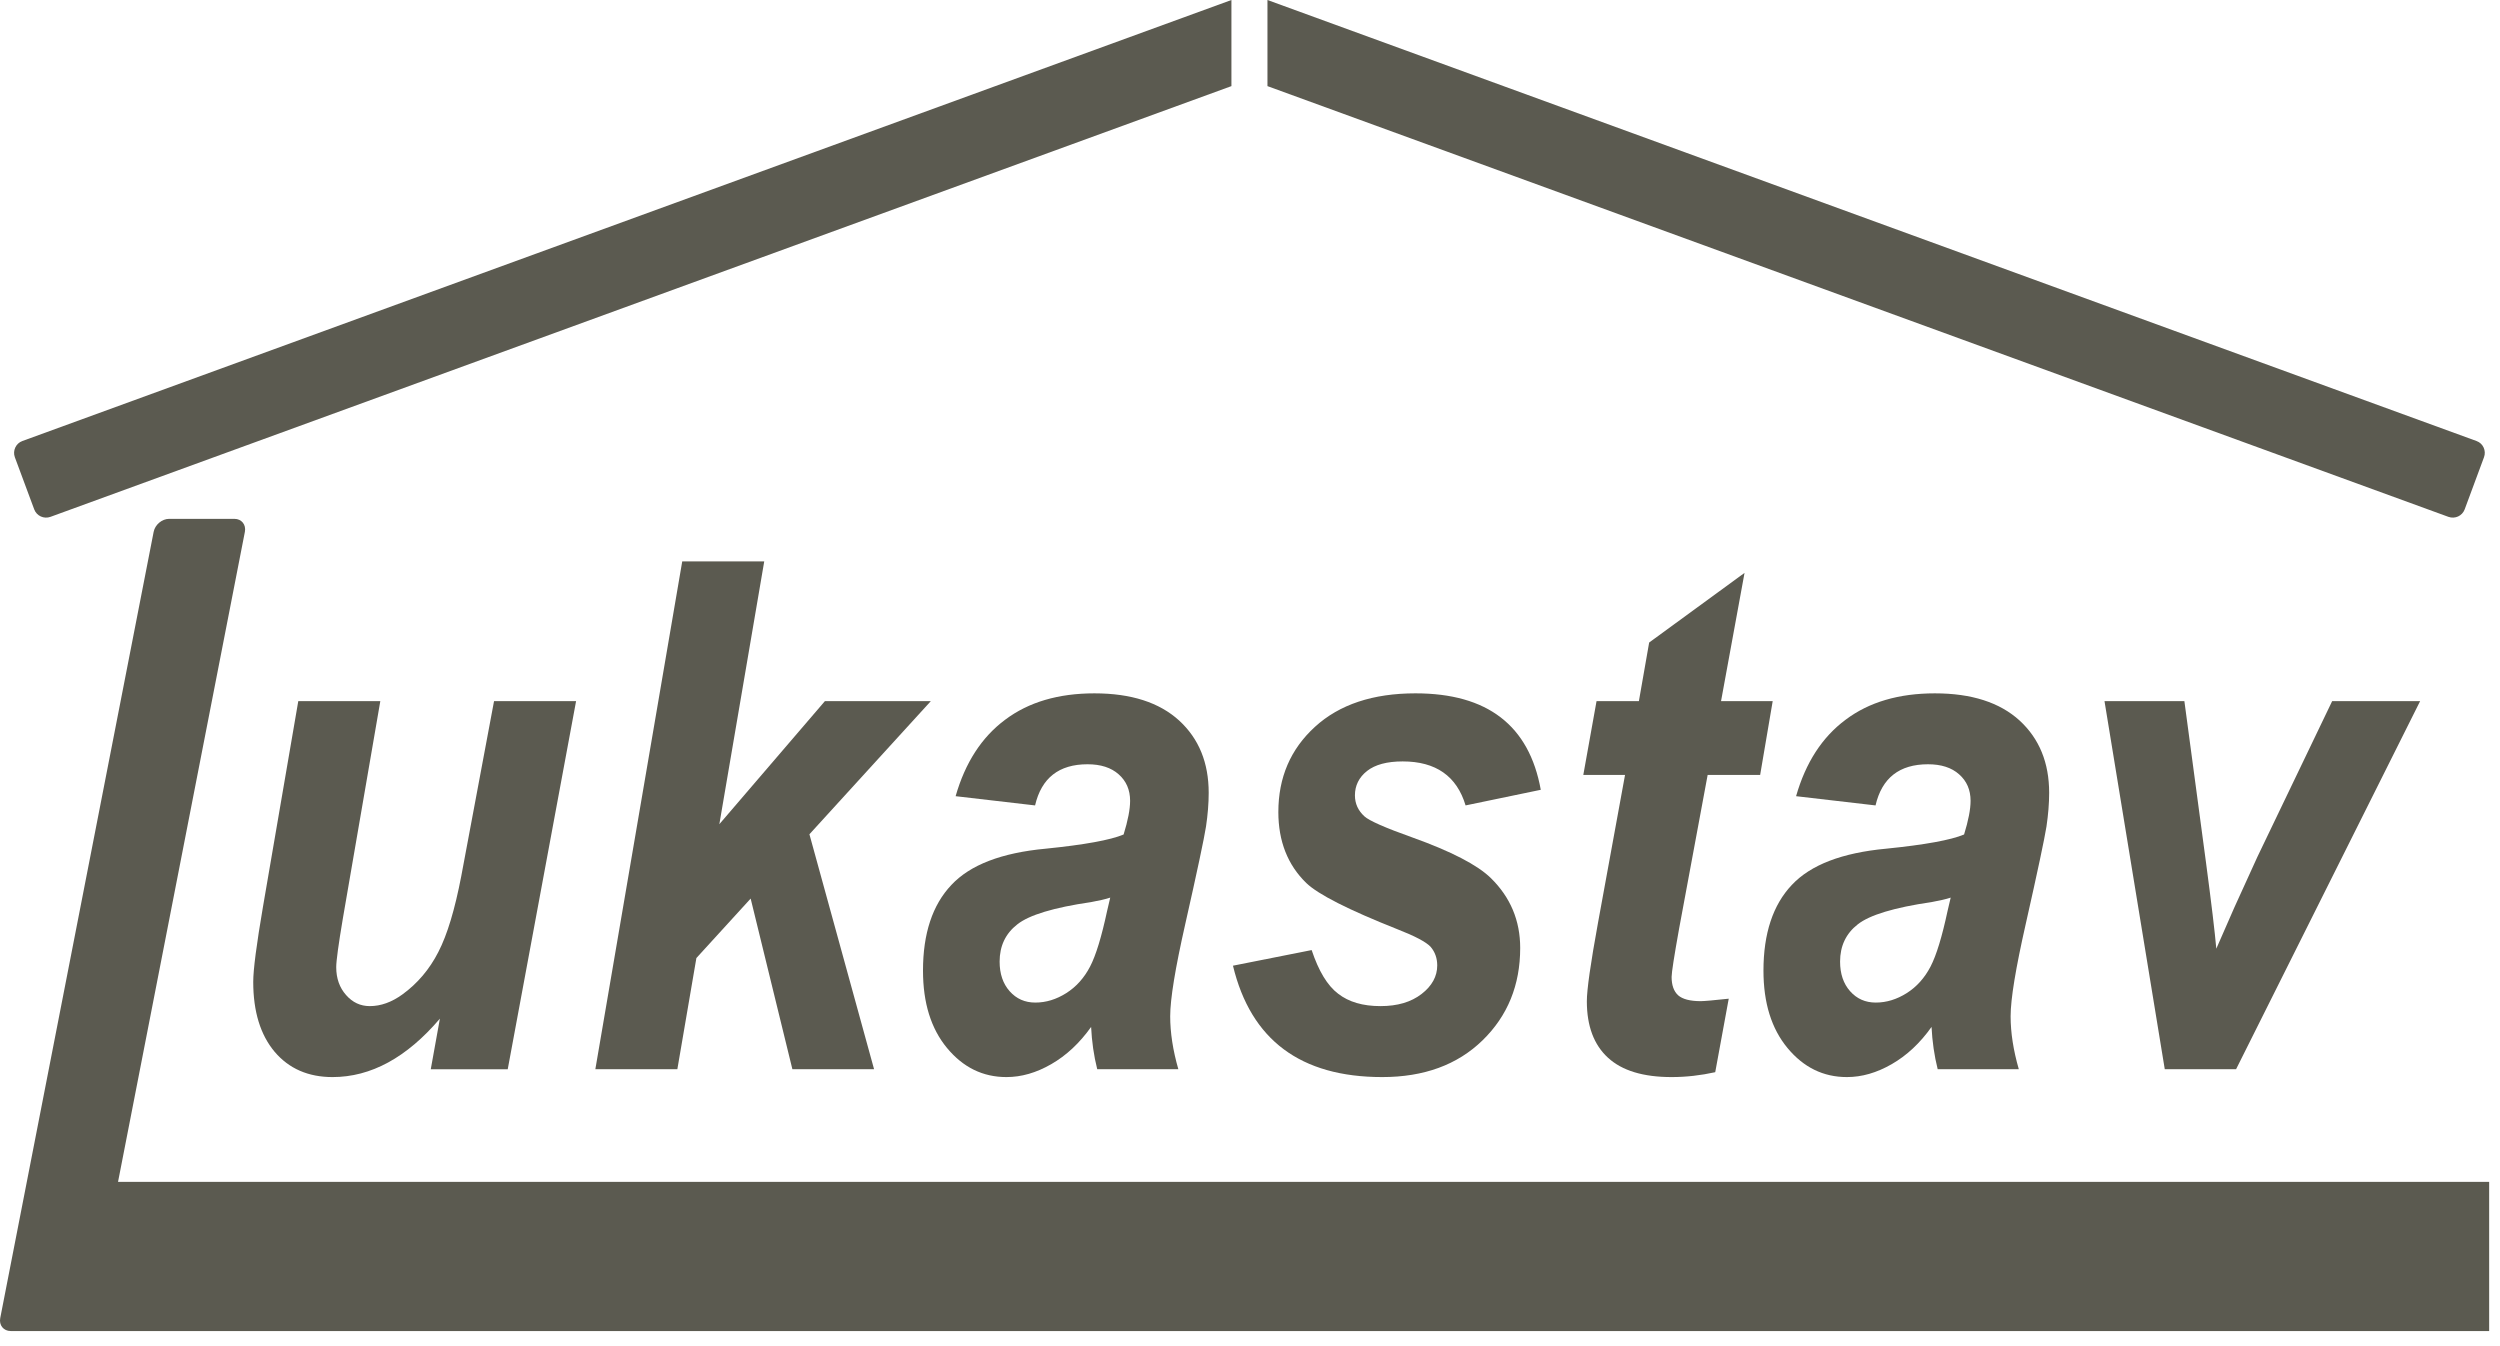 <?xml version="1.0" encoding="UTF-8" standalone="no"?>
<svg xmlns="http://www.w3.org/2000/svg" xmlns:xlink="http://www.w3.org/1999/xlink" xmlns:serif="http://www.serif.com/" width="65px" height="35px" version="1.1" xml:space="preserve" style="fill-rule:evenodd;clip-rule:evenodd;stroke-linejoin:round;stroke-miterlimit:2;">
  <path d="M7.755,18.23l2.133,-0l-0.974,5.652c-0.114,0.676 -0.172,1.1 -0.172,1.266c-0,0.289 0.086,0.532 0.255,0.722c0.169,0.194 0.375,0.289 0.618,0.289c0.285,0 0.568,-0.101 0.848,-0.304c0.39,-0.283 0.704,-0.652 0.934,-1.103c0.234,-0.452 0.43,-1.11 0.596,-1.973l0.852,-4.549l2.133,-0l-1.777,9.57l-2.001,0l0.237,-1.315c-0.861,1.011 -1.792,1.519 -2.791,1.519c-0.63,-0 -1.134,-0.219 -1.506,-0.658c-0.369,-0.44 -0.556,-1.045 -0.556,-1.817c0,-0.322 0.086,-0.977 0.255,-1.964l0.916,-5.335Z" style="fill:#5b5a50;fill-rule:nonzero;"></path>
  <path d="M15.479,27.8l2.259,-13.203l2.132,0l-1.167,6.832l2.744,-3.199l2.754,-0l-3.156,3.461l1.681,6.109l-2.124,0l-1.085,-4.437l-1.411,1.546l-0.495,2.891l-2.132,0Z" style="fill:#5b5a50;fill-rule:nonzero;"></path>
  <path d="M26.912,20.941l-2.066,-0.24c0.249,-0.87 0.677,-1.534 1.288,-1.988c0.609,-0.458 1.383,-0.686 2.321,-0.686c0.955,0 1.687,0.237 2.203,0.707c0.514,0.473 0.768,1.097 0.768,1.881c0,0.274 -0.024,0.565 -0.07,0.876c-0.049,0.31 -0.228,1.158 -0.541,2.542c-0.258,1.14 -0.39,1.939 -0.39,2.391c-0,0.424 0.07,0.882 0.212,1.376l-2.109,0c-0.089,-0.353 -0.141,-0.722 -0.159,-1.1c-0.299,0.421 -0.646,0.744 -1.036,0.968c-0.39,0.225 -0.778,0.336 -1.165,0.336c-0.615,-0 -1.128,-0.252 -1.546,-0.757c-0.415,-0.501 -0.624,-1.17 -0.624,-2.01c0,-0.965 0.246,-1.709 0.738,-2.228c0.488,-0.522 1.303,-0.836 2.452,-0.943c1.008,-0.102 1.685,-0.225 2.026,-0.369c0.113,-0.366 0.169,-0.658 0.169,-0.876c-0,-0.283 -0.099,-0.514 -0.298,-0.689c-0.197,-0.175 -0.467,-0.261 -0.809,-0.261c-0.744,0 -1.198,0.357 -1.364,1.07Zm1.954,2.397c-0.129,0.043 -0.298,0.08 -0.5,0.117c-0.969,0.141 -1.608,0.335 -1.915,0.578c-0.308,0.239 -0.461,0.565 -0.461,0.968c-0,0.316 0.086,0.574 0.261,0.771c0.175,0.197 0.396,0.295 0.667,0.295c0.28,0 0.547,-0.083 0.805,-0.246c0.258,-0.163 0.464,-0.393 0.618,-0.688c0.154,-0.295 0.301,-0.781 0.445,-1.454l0.08,-0.341Z" style="fill:#5b5a50;fill-rule:nonzero;"></path>
  <path d="M32.057,25.108l2.046,-0.406c0.182,0.545 0.409,0.923 0.689,1.135c0.277,0.215 0.642,0.322 1.1,0.322c0.443,0 0.796,-0.104 1.07,-0.316c0.27,-0.209 0.406,-0.458 0.406,-0.741c-0,-0.19 -0.059,-0.353 -0.173,-0.486c-0.119,-0.126 -0.409,-0.279 -0.866,-0.457c-1.27,-0.504 -2.057,-0.904 -2.364,-1.199c-0.485,-0.47 -0.728,-1.088 -0.728,-1.847c-0,-0.897 0.316,-1.635 0.953,-2.216c0.636,-0.581 1.508,-0.87 2.612,-0.87c1.872,0 2.957,0.836 3.258,2.508l-1.955,0.406c-0.228,-0.762 -0.774,-1.144 -1.635,-1.144c-0.409,0 -0.716,0.083 -0.928,0.249c-0.209,0.166 -0.314,0.379 -0.314,0.633c0,0.216 0.083,0.397 0.249,0.548c0.12,0.11 0.535,0.295 1.245,0.547c1.011,0.362 1.693,0.716 2.041,1.057c0.507,0.498 0.762,1.103 0.762,1.816c-0,0.965 -0.326,1.767 -0.981,2.404c-0.654,0.636 -1.524,0.953 -2.606,0.953c-2.123,-0 -3.417,-0.966 -3.881,-2.896" style="fill:#5b5a50;fill-rule:nonzero;"></path>
  <path d="M41.166,20.148l0.344,-1.918l1.101,-0l0.267,-1.524l2.48,-1.811l-0.611,3.335l1.343,-0l-0.326,1.918l-1.365,-0l-0.743,4.001c-0.129,0.719 -0.194,1.137 -0.194,1.251c0,0.212 0.055,0.372 0.169,0.477c0.114,0.101 0.31,0.153 0.587,0.153c0.089,0 0.332,-0.021 0.729,-0.064l-0.351,1.911c-0.375,0.083 -0.753,0.127 -1.134,0.127c-0.738,-0 -1.288,-0.167 -1.653,-0.502c-0.366,-0.334 -0.551,-0.823 -0.551,-1.469c0,-0.298 0.096,-0.977 0.289,-2.034l0.704,-3.851l-1.085,-0Z" style="fill:#5b5a50;fill-rule:nonzero;"></path>
  <path d="M48.764,20.941l-2.066,-0.24c0.249,-0.87 0.676,-1.534 1.288,-1.988c0.608,-0.458 1.383,-0.686 2.321,-0.686c0.955,0 1.687,0.237 2.203,0.707c0.513,0.473 0.768,1.097 0.768,1.881c0,0.274 -0.024,0.565 -0.07,0.876c-0.05,0.31 -0.228,1.158 -0.541,2.542c-0.258,1.14 -0.391,1.939 -0.391,2.391c0,0.424 0.071,0.882 0.213,1.376l-2.109,0c-0.089,-0.353 -0.141,-0.722 -0.16,-1.1c-0.298,0.421 -0.645,0.744 -1.035,0.968c-0.391,0.225 -0.778,0.336 -1.165,0.336c-0.615,-0 -1.128,-0.252 -1.546,-0.757c-0.415,-0.501 -0.624,-1.17 -0.624,-2.01c-0,-0.965 0.246,-1.709 0.737,-2.228c0.489,-0.522 1.304,-0.836 2.453,-0.943c1.008,-0.102 1.684,-0.225 2.026,-0.369c0.113,-0.366 0.169,-0.658 0.169,-0.876c-0,-0.283 -0.099,-0.514 -0.299,-0.689c-0.196,-0.175 -0.467,-0.261 -0.808,-0.261c-0.744,0 -1.199,0.357 -1.364,1.07Zm1.954,2.397c-0.129,0.043 -0.298,0.08 -0.501,0.117c-0.968,0.141 -1.607,0.335 -1.915,0.578c-0.307,0.239 -0.46,0.565 -0.46,0.968c-0,0.316 0.086,0.574 0.261,0.771c0.175,0.197 0.396,0.295 0.667,0.295c0.279,0 0.547,-0.083 0.805,-0.246c0.258,-0.163 0.464,-0.393 0.618,-0.688c0.154,-0.295 0.301,-0.781 0.445,-1.454l0.08,-0.341Z" style="fill:#5b5a50;fill-rule:nonzero;"></path>
  <path d="M58.138,27.8l-1.854,0l-1.567,-9.57l2.077,-0l0.56,4.18c0.144,1.082 0.233,1.835 0.27,2.256l0.467,-1.067l0.603,-1.324l1.942,-4.045l2.287,-0l-4.785,9.57Z" style="fill:#5b5a50;fill-rule:nonzero;"></path>
  <path d="M0.58,11.467l31.437,-11.467l-0,2.239l-30.705,11.199c-0.17,0.062 -0.359,-0.024 -0.422,-0.193l-0.504,-1.357c-0.062,-0.169 0.025,-0.36 0.194,-0.421" style="fill:#5b5a50;"></path>
  <path d="M64.391,11.467l-31.437,-11.467l0,2.239l30.705,11.199c0.17,0.062 0.359,-0.024 0.422,-0.193l0.503,-1.357c0.063,-0.169 -0.023,-0.36 -0.193,-0.421" style="fill:#5b5a50;"></path>
  <path d="M3.069,30.728l61.649,-0l-0,3.879l-64.44,-0c-0.186,-0 -0.308,-0.152 -0.272,-0.337l3.989,-20.443c0.036,-0.185 0.217,-0.337 0.402,-0.337l1.698,0c0.186,0 0.308,0.152 0.272,0.337l-3.298,16.901Z" style="fill:#5b5a50;"></path>
</svg>
